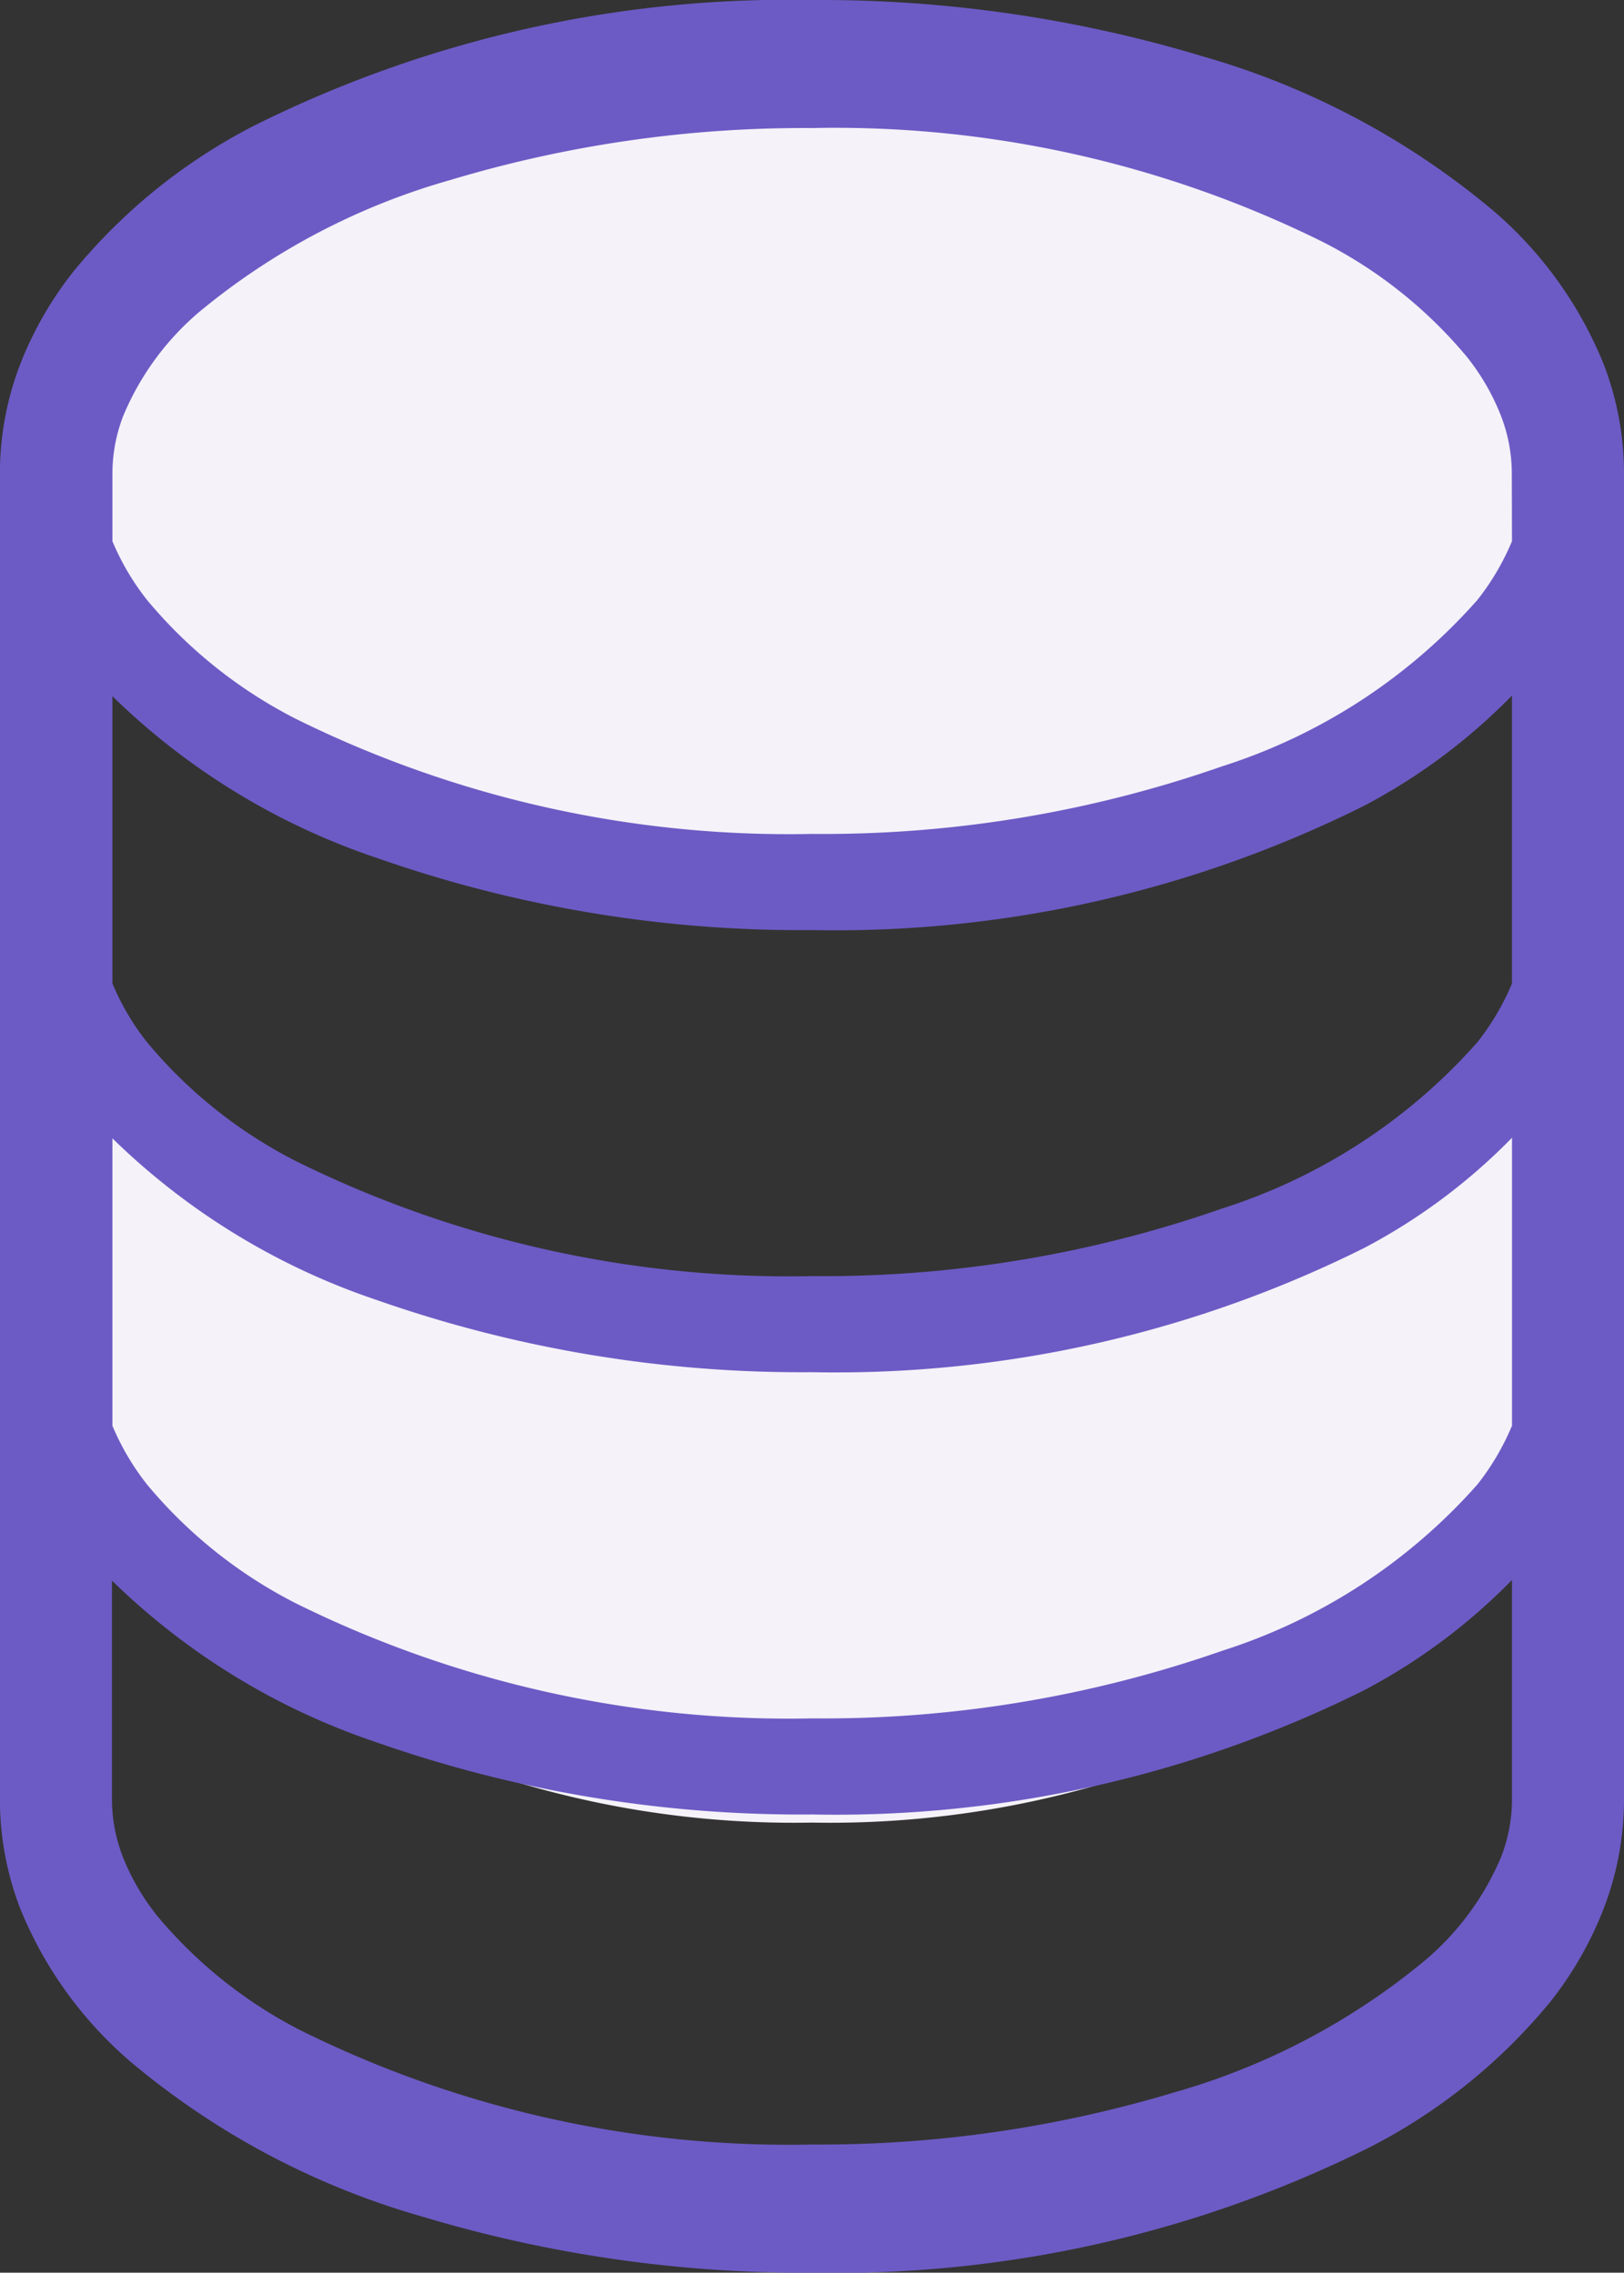 <svg xmlns="http://www.w3.org/2000/svg" width="35" height="48.965" viewBox="0 0 35 48.965">
  <rect x="0" y="0" width="35" height="48.965" fill="#333333" stroke="none"/>
  <g id="Group_5069" data-name="Group 5069" transform="translate(-940 -1583)">
    <ellipse id="Ellipse_7" data-name="Ellipse 7" cx="15.581" cy="8.499" rx="15.581" ry="8.499" transform="translate(941.919 1584.33)" fill="#f5f2f9"/>
    <path id="Subtraction_2" data-name="Subtraction 2" d="M16.97,17.272a20.828,20.828,0,0,1-12-3.532A12.756,12.756,0,0,1,1.334,9.908,9.083,9.083,0,0,1,0,5.214,9.2,9.2,0,0,1,1.664,0c2.81,4.158,8.818,6.844,15.306,6.844S29.465,4.158,32.275,0A9.2,9.2,0,0,1,33.94,5.214a9.083,9.083,0,0,1-1.334,4.693,12.756,12.756,0,0,1-3.637,3.833A20.827,20.827,0,0,1,16.97,17.272Z" transform="translate(940.53 1604.996)" fill="#f5f2f9"/>
    <g id="データベースアイコン1" transform="translate(940 1583)">
      <path id="Path_19" data-name="Path 19" d="M81.442,7.867a8.588,8.588,0,0,0-2.394-3.333A17,17,0,0,0,72.8,1.216,28.571,28.571,0,0,0,64.372,0,25.794,25.794,0,0,0,52.335,2.714a12.283,12.283,0,0,0-3.875,3.129A7.766,7.766,0,0,0,47.3,7.867a6.552,6.552,0,0,0-.43,2.323V38.774A6.549,6.549,0,0,0,47.3,41.1,8.6,8.6,0,0,0,49.7,44.432a17,17,0,0,0,6.249,3.318,28.6,28.6,0,0,0,8.427,1.216,25.791,25.791,0,0,0,12.037-2.714,12.271,12.271,0,0,0,3.875-3.128A7.742,7.742,0,0,0,81.442,41.1a6.547,6.547,0,0,0,.43-2.323V10.19A6.548,6.548,0,0,0,81.442,7.867ZM79.458,38.774A3.442,3.442,0,0,1,79.227,40a5.917,5.917,0,0,1-1.662,2.252,14.79,14.79,0,0,1-5.4,2.833,26.5,26.5,0,0,1-7.793,1.119,23.681,23.681,0,0,1-11-2.449,9.876,9.876,0,0,1-3.108-2.473A4.913,4.913,0,0,1,49.517,40a3.44,3.44,0,0,1-.232-1.228V34.054a14.962,14.962,0,0,0,5.7,3.484,27.652,27.652,0,0,0,9.385,1.555A25.534,25.534,0,0,0,76.28,36.412a12.762,12.762,0,0,0,3.178-2.372v4.734Zm0-8.057a5.383,5.383,0,0,1-.748,1.269,12.344,12.344,0,0,1-5.5,3.581,26.061,26.061,0,0,1-8.834,1.456,23.955,23.955,0,0,1-11.133-2.482,10.176,10.176,0,0,1-3.2-2.555,5.4,5.4,0,0,1-.748-1.268V24.526a14.962,14.962,0,0,0,5.7,3.484,27.676,27.676,0,0,0,9.385,1.554A25.533,25.533,0,0,0,76.28,26.884a12.756,12.756,0,0,0,3.178-2.371Zm0-9.528a5.363,5.363,0,0,1-.748,1.268,12.337,12.337,0,0,1-5.5,3.581,26.056,26.056,0,0,1-8.834,1.456,23.962,23.962,0,0,1-11.133-2.481,10.179,10.179,0,0,1-3.2-2.556,5.364,5.364,0,0,1-.748-1.268V15a14.963,14.963,0,0,0,5.7,3.485,27.632,27.632,0,0,0,9.385,1.554A25.523,25.523,0,0,0,76.28,17.356a12.757,12.757,0,0,0,3.178-2.371Zm0-9.529a5.366,5.366,0,0,1-.748,1.269,12.338,12.338,0,0,1-5.5,3.582,26.061,26.061,0,0,1-8.834,1.456,23.955,23.955,0,0,1-11.133-2.482,10.192,10.192,0,0,1-3.2-2.556,5.38,5.38,0,0,1-.748-1.268V10.19a3.44,3.44,0,0,1,.232-1.227A5.918,5.918,0,0,1,51.179,6.71a14.778,14.778,0,0,1,5.4-2.832,26.466,26.466,0,0,1,7.793-1.119,23.682,23.682,0,0,1,11,2.449,9.863,9.863,0,0,1,3.108,2.473,4.9,4.9,0,0,1,.742,1.282,3.442,3.442,0,0,1,.232,1.227Z" transform="translate(-46.872)" fill="#6c5bc5"/>
    </g>
  </g>
</svg>
